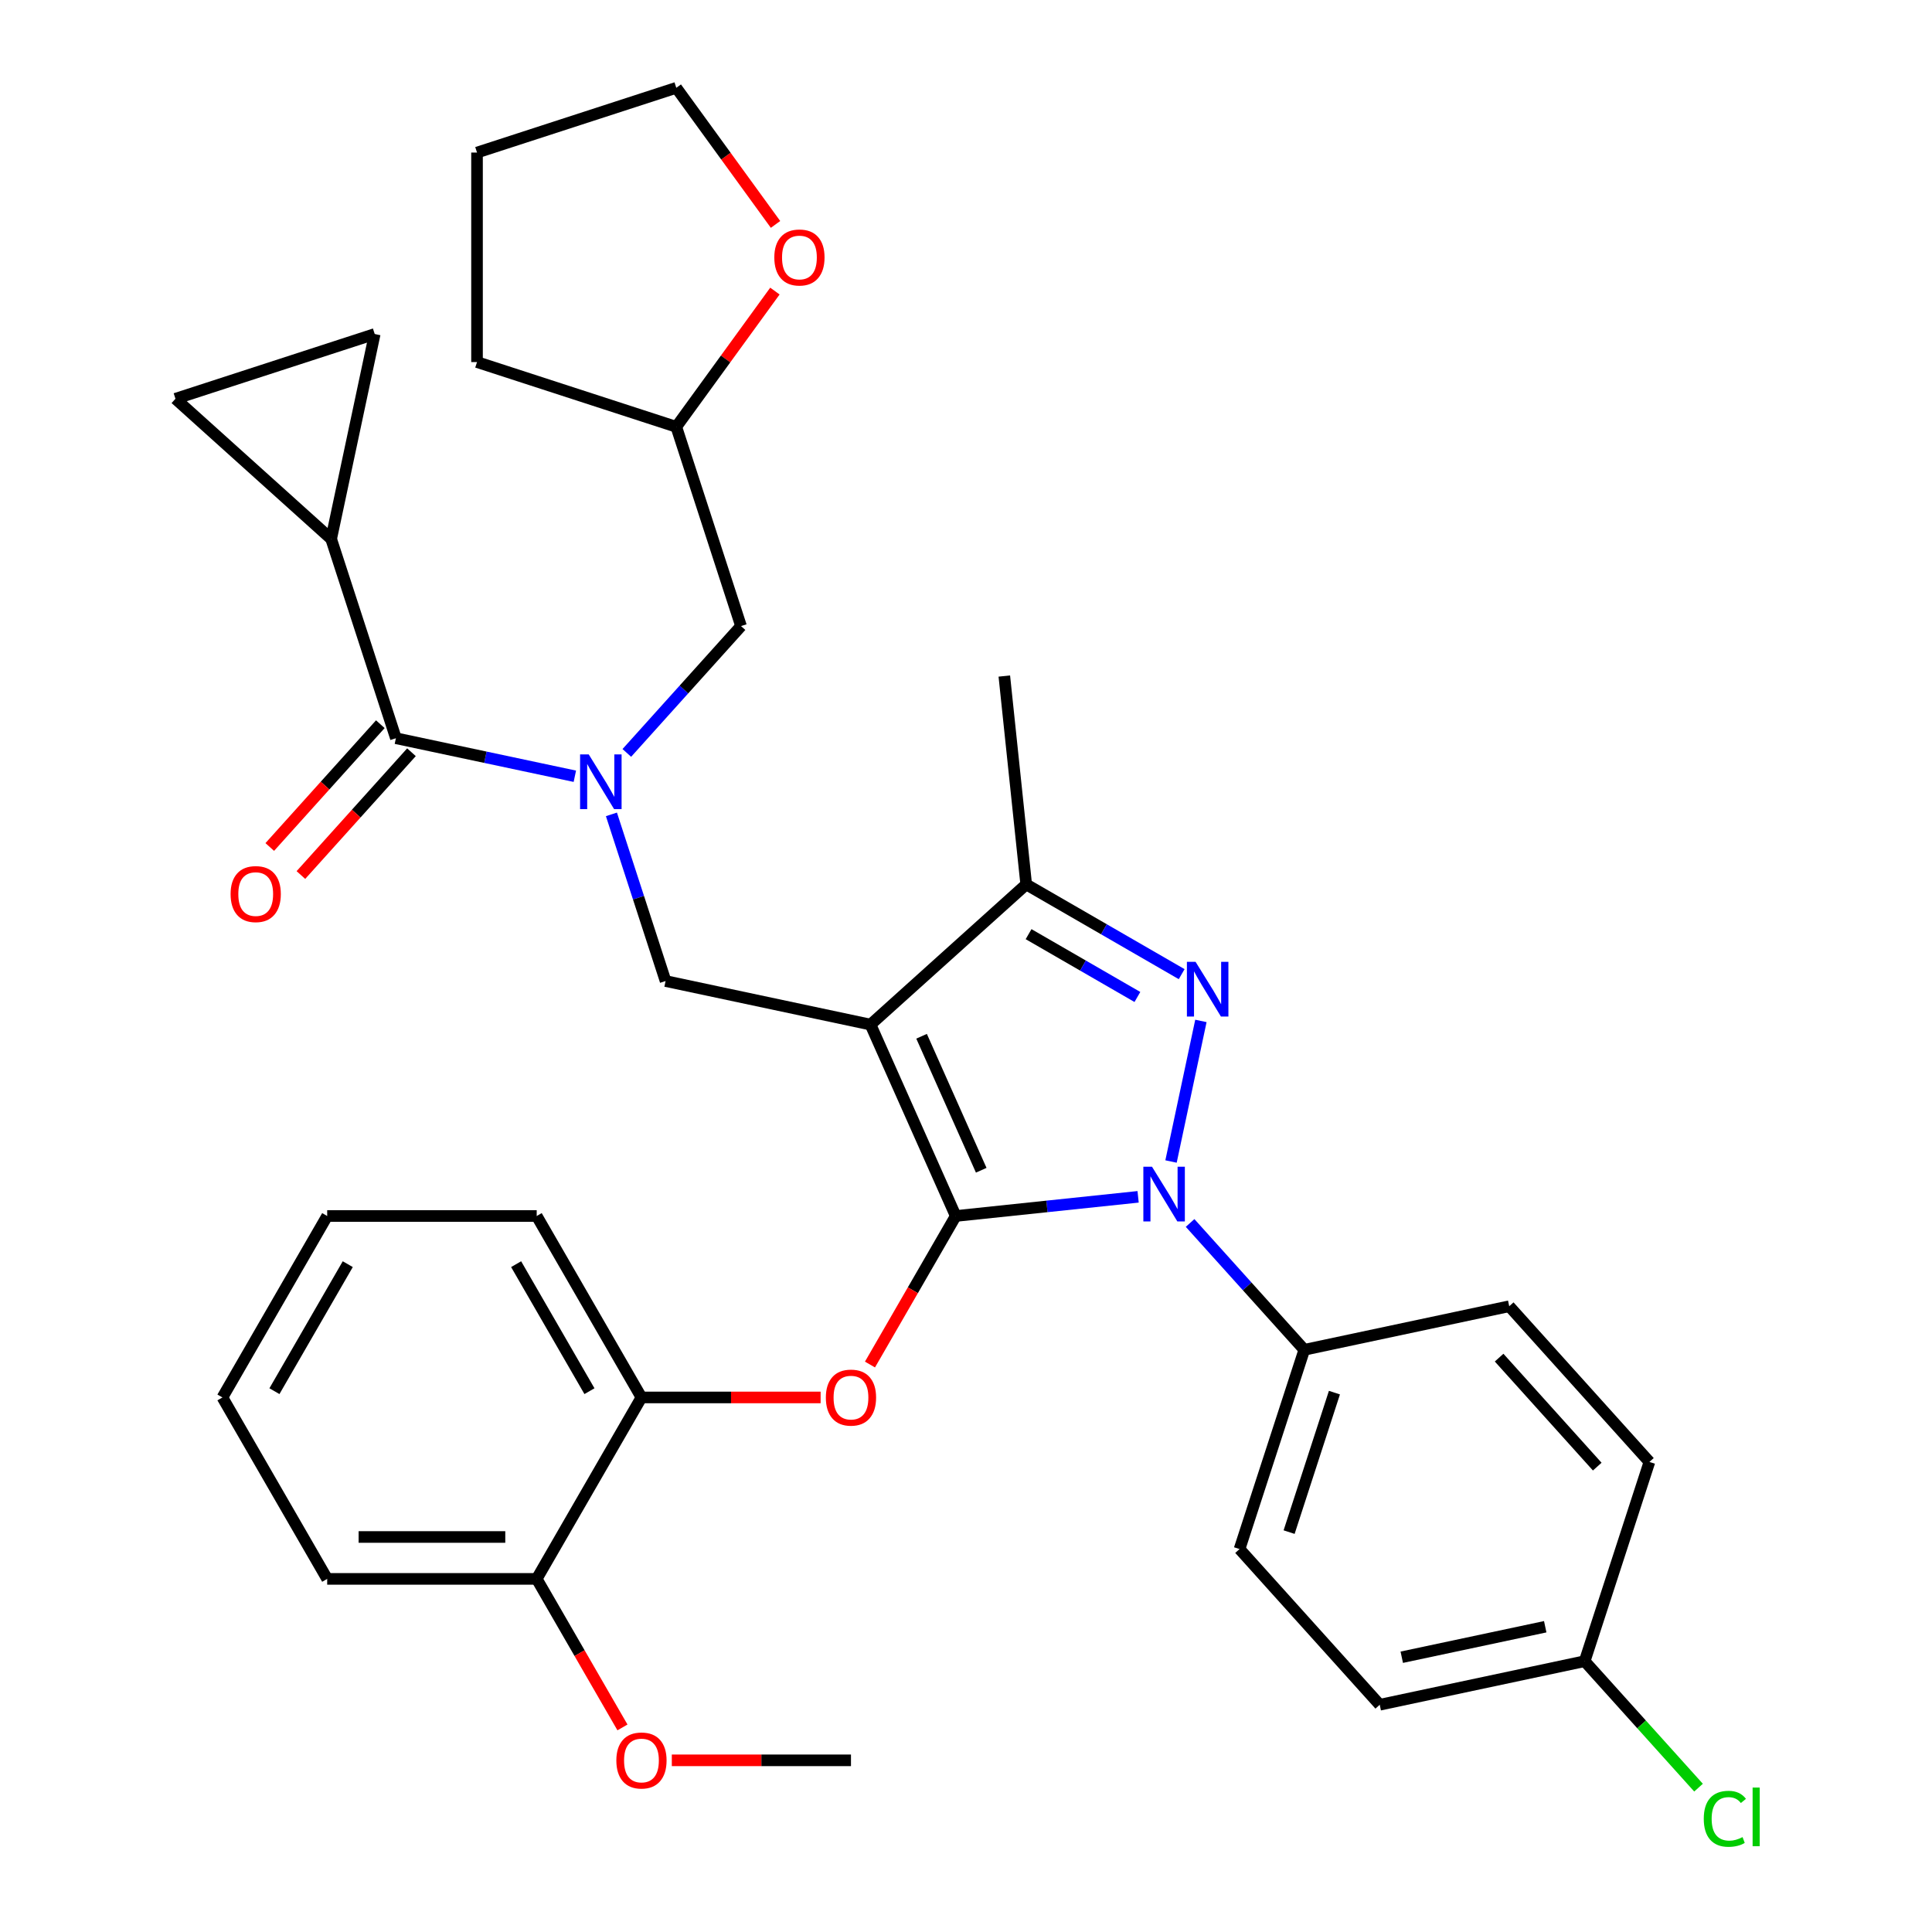 <?xml version='1.0' encoding='iso-8859-1'?>
<svg version='1.1' baseProfile='full'
              xmlns='http://www.w3.org/2000/svg'
                      xmlns:rdkit='http://www.rdkit.org/xml'
                      xmlns:xlink='http://www.w3.org/1999/xlink'
                  xml:space='preserve'
width='1000px' height='1000px' viewBox='0 0 1000 1000'>
<!-- END OF HEADER -->
<rect style='opacity:1.0;fill:#FFFFFF;stroke:none' width='1000' height='1000' x='0' y='0'> </rect>
<path class='bond-0' d='M 171.406,278.964 L 193.953,172.889' style='fill:none;fill-rule:evenodd;stroke:#000000;stroke-width:6px;stroke-linecap:butt;stroke-linejoin:miter;stroke-opacity:1' />
<path class='bond-1' d='M 171.406,278.964 L 90.816,206.4' style='fill:none;fill-rule:evenodd;stroke:#000000;stroke-width:6px;stroke-linecap:butt;stroke-linejoin:miter;stroke-opacity:1' />
<path class='bond-2' d='M 171.406,278.964 L 204.917,382.1' style='fill:none;fill-rule:evenodd;stroke:#000000;stroke-width:6px;stroke-linecap:butt;stroke-linejoin:miter;stroke-opacity:1' />
<path class='bond-3' d='M 316.473,421.518 L 330.488,464.651' style='fill:none;fill-rule:evenodd;stroke:#0000FF;stroke-width:6px;stroke-linecap:butt;stroke-linejoin:miter;stroke-opacity:1' />
<path class='bond-3' d='M 330.488,464.651 L 344.502,507.783' style='fill:none;fill-rule:evenodd;stroke:#000000;stroke-width:6px;stroke-linecap:butt;stroke-linejoin:miter;stroke-opacity:1' />
<path class='bond-4' d='M 297.54,401.788 L 251.229,391.944' style='fill:none;fill-rule:evenodd;stroke:#0000FF;stroke-width:6px;stroke-linecap:butt;stroke-linejoin:miter;stroke-opacity:1' />
<path class='bond-4' d='M 251.229,391.944 L 204.917,382.1' style='fill:none;fill-rule:evenodd;stroke:#000000;stroke-width:6px;stroke-linecap:butt;stroke-linejoin:miter;stroke-opacity:1' />
<path class='bond-5' d='M 324.442,389.708 L 353.998,356.882' style='fill:none;fill-rule:evenodd;stroke:#0000FF;stroke-width:6px;stroke-linecap:butt;stroke-linejoin:miter;stroke-opacity:1' />
<path class='bond-5' d='M 353.998,356.882 L 383.554,324.057' style='fill:none;fill-rule:evenodd;stroke:#000000;stroke-width:6px;stroke-linecap:butt;stroke-linejoin:miter;stroke-opacity:1' />
<path class='bond-6' d='M 196.858,374.844 L 168.244,406.623' style='fill:none;fill-rule:evenodd;stroke:#000000;stroke-width:6px;stroke-linecap:butt;stroke-linejoin:miter;stroke-opacity:1' />
<path class='bond-6' d='M 168.244,406.623 L 139.63,438.402' style='fill:none;fill-rule:evenodd;stroke:#FF0000;stroke-width:6px;stroke-linecap:butt;stroke-linejoin:miter;stroke-opacity:1' />
<path class='bond-6' d='M 212.976,389.356 L 184.362,421.136' style='fill:none;fill-rule:evenodd;stroke:#000000;stroke-width:6px;stroke-linecap:butt;stroke-linejoin:miter;stroke-opacity:1' />
<path class='bond-6' d='M 184.362,421.136 L 155.748,452.915' style='fill:none;fill-rule:evenodd;stroke:#FF0000;stroke-width:6px;stroke-linecap:butt;stroke-linejoin:miter;stroke-opacity:1' />
<path class='bond-7' d='M 193.953,172.889 L 90.816,206.4' style='fill:none;fill-rule:evenodd;stroke:#000000;stroke-width:6px;stroke-linecap:butt;stroke-linejoin:miter;stroke-opacity:1' />
<path class='bond-8' d='M 344.502,507.783 L 450.577,530.33' style='fill:none;fill-rule:evenodd;stroke:#000000;stroke-width:6px;stroke-linecap:butt;stroke-linejoin:miter;stroke-opacity:1' />
<path class='bond-9' d='M 589.084,619.477 L 541.884,624.438' style='fill:none;fill-rule:evenodd;stroke:#0000FF;stroke-width:6px;stroke-linecap:butt;stroke-linejoin:miter;stroke-opacity:1' />
<path class='bond-9' d='M 541.884,624.438 L 494.685,629.399' style='fill:none;fill-rule:evenodd;stroke:#000000;stroke-width:6px;stroke-linecap:butt;stroke-linejoin:miter;stroke-opacity:1' />
<path class='bond-10' d='M 606.121,601.192 L 621.587,528.429' style='fill:none;fill-rule:evenodd;stroke:#0000FF;stroke-width:6px;stroke-linecap:butt;stroke-linejoin:miter;stroke-opacity:1' />
<path class='bond-11' d='M 615.986,633.002 L 645.542,665.827' style='fill:none;fill-rule:evenodd;stroke:#0000FF;stroke-width:6px;stroke-linecap:butt;stroke-linejoin:miter;stroke-opacity:1' />
<path class='bond-11' d='M 645.542,665.827 L 675.098,698.653' style='fill:none;fill-rule:evenodd;stroke:#000000;stroke-width:6px;stroke-linecap:butt;stroke-linejoin:miter;stroke-opacity:1' />
<path class='bond-12' d='M 494.685,629.399 L 472.49,667.841' style='fill:none;fill-rule:evenodd;stroke:#000000;stroke-width:6px;stroke-linecap:butt;stroke-linejoin:miter;stroke-opacity:1' />
<path class='bond-12' d='M 472.49,667.841 L 450.296,706.283' style='fill:none;fill-rule:evenodd;stroke:#FF0000;stroke-width:6px;stroke-linecap:butt;stroke-linejoin:miter;stroke-opacity:1' />
<path class='bond-13' d='M 494.685,629.399 L 450.577,530.33' style='fill:none;fill-rule:evenodd;stroke:#000000;stroke-width:6px;stroke-linecap:butt;stroke-linejoin:miter;stroke-opacity:1' />
<path class='bond-13' d='M 507.882,605.717 L 477.007,536.369' style='fill:none;fill-rule:evenodd;stroke:#000000;stroke-width:6px;stroke-linecap:butt;stroke-linejoin:miter;stroke-opacity:1' />
<path class='bond-14' d='M 450.577,530.33 L 531.166,457.767' style='fill:none;fill-rule:evenodd;stroke:#000000;stroke-width:6px;stroke-linecap:butt;stroke-linejoin:miter;stroke-opacity:1' />
<path class='bond-15' d='M 531.166,457.767 L 519.831,349.917' style='fill:none;fill-rule:evenodd;stroke:#000000;stroke-width:6px;stroke-linecap:butt;stroke-linejoin:miter;stroke-opacity:1' />
<path class='bond-16' d='M 531.166,457.767 L 571.398,480.995' style='fill:none;fill-rule:evenodd;stroke:#000000;stroke-width:6px;stroke-linecap:butt;stroke-linejoin:miter;stroke-opacity:1' />
<path class='bond-16' d='M 571.398,480.995 L 611.63,504.223' style='fill:none;fill-rule:evenodd;stroke:#0000FF;stroke-width:6px;stroke-linecap:butt;stroke-linejoin:miter;stroke-opacity:1' />
<path class='bond-16' d='M 532.391,483.518 L 560.554,499.778' style='fill:none;fill-rule:evenodd;stroke:#000000;stroke-width:6px;stroke-linecap:butt;stroke-linejoin:miter;stroke-opacity:1' />
<path class='bond-16' d='M 560.554,499.778 L 588.716,516.037' style='fill:none;fill-rule:evenodd;stroke:#0000FF;stroke-width:6px;stroke-linecap:butt;stroke-linejoin:miter;stroke-opacity:1' />
<path class='bond-17' d='M 401.092,150.659 L 375.568,185.79' style='fill:none;fill-rule:evenodd;stroke:#FF0000;stroke-width:6px;stroke-linecap:butt;stroke-linejoin:miter;stroke-opacity:1' />
<path class='bond-17' d='M 375.568,185.79 L 350.043,220.921' style='fill:none;fill-rule:evenodd;stroke:#000000;stroke-width:6px;stroke-linecap:butt;stroke-linejoin:miter;stroke-opacity:1' />
<path class='bond-18' d='M 401.411,116.157 L 375.727,80.805' style='fill:none;fill-rule:evenodd;stroke:#FF0000;stroke-width:6px;stroke-linecap:butt;stroke-linejoin:miter;stroke-opacity:1' />
<path class='bond-18' d='M 375.727,80.805 L 350.043,45.455' style='fill:none;fill-rule:evenodd;stroke:#000000;stroke-width:6px;stroke-linecap:butt;stroke-linejoin:miter;stroke-opacity:1' />
<path class='bond-19' d='M 350.043,220.921 L 383.554,324.057' style='fill:none;fill-rule:evenodd;stroke:#000000;stroke-width:6px;stroke-linecap:butt;stroke-linejoin:miter;stroke-opacity:1' />
<path class='bond-20' d='M 350.043,220.921 L 246.907,187.41' style='fill:none;fill-rule:evenodd;stroke:#000000;stroke-width:6px;stroke-linecap:butt;stroke-linejoin:miter;stroke-opacity:1' />
<path class='bond-21' d='M 350.043,45.455 L 246.907,78.966' style='fill:none;fill-rule:evenodd;stroke:#000000;stroke-width:6px;stroke-linecap:butt;stroke-linejoin:miter;stroke-opacity:1' />
<path class='bond-22' d='M 424.752,723.314 L 378.385,723.314' style='fill:none;fill-rule:evenodd;stroke:#FF0000;stroke-width:6px;stroke-linecap:butt;stroke-linejoin:miter;stroke-opacity:1' />
<path class='bond-22' d='M 378.385,723.314 L 332.019,723.314' style='fill:none;fill-rule:evenodd;stroke:#000000;stroke-width:6px;stroke-linecap:butt;stroke-linejoin:miter;stroke-opacity:1' />
<path class='bond-23' d='M 169.353,629.399 L 115.131,723.314' style='fill:none;fill-rule:evenodd;stroke:#000000;stroke-width:6px;stroke-linecap:butt;stroke-linejoin:miter;stroke-opacity:1' />
<path class='bond-23' d='M 180.002,654.33 L 142.047,720.071' style='fill:none;fill-rule:evenodd;stroke:#000000;stroke-width:6px;stroke-linecap:butt;stroke-linejoin:miter;stroke-opacity:1' />
<path class='bond-24' d='M 169.353,629.399 L 277.797,629.399' style='fill:none;fill-rule:evenodd;stroke:#000000;stroke-width:6px;stroke-linecap:butt;stroke-linejoin:miter;stroke-opacity:1' />
<path class='bond-25' d='M 115.131,723.314 L 169.353,817.229' style='fill:none;fill-rule:evenodd;stroke:#000000;stroke-width:6px;stroke-linecap:butt;stroke-linejoin:miter;stroke-opacity:1' />
<path class='bond-26' d='M 169.353,817.229 L 277.797,817.229' style='fill:none;fill-rule:evenodd;stroke:#000000;stroke-width:6px;stroke-linecap:butt;stroke-linejoin:miter;stroke-opacity:1' />
<path class='bond-26' d='M 185.619,795.54 L 261.53,795.54' style='fill:none;fill-rule:evenodd;stroke:#000000;stroke-width:6px;stroke-linecap:butt;stroke-linejoin:miter;stroke-opacity:1' />
<path class='bond-27' d='M 675.098,698.653 L 641.587,801.789' style='fill:none;fill-rule:evenodd;stroke:#000000;stroke-width:6px;stroke-linecap:butt;stroke-linejoin:miter;stroke-opacity:1' />
<path class='bond-27' d='M 690.699,720.825 L 667.241,793.021' style='fill:none;fill-rule:evenodd;stroke:#000000;stroke-width:6px;stroke-linecap:butt;stroke-linejoin:miter;stroke-opacity:1' />
<path class='bond-28' d='M 675.098,698.653 L 781.172,676.106' style='fill:none;fill-rule:evenodd;stroke:#000000;stroke-width:6px;stroke-linecap:butt;stroke-linejoin:miter;stroke-opacity:1' />
<path class='bond-29' d='M 820.224,859.832 L 714.15,882.379' style='fill:none;fill-rule:evenodd;stroke:#000000;stroke-width:6px;stroke-linecap:butt;stroke-linejoin:miter;stroke-opacity:1' />
<path class='bond-29' d='M 799.804,841.999 L 725.552,857.782' style='fill:none;fill-rule:evenodd;stroke:#000000;stroke-width:6px;stroke-linecap:butt;stroke-linejoin:miter;stroke-opacity:1' />
<path class='bond-30' d='M 820.224,859.832 L 849.69,892.557' style='fill:none;fill-rule:evenodd;stroke:#000000;stroke-width:6px;stroke-linecap:butt;stroke-linejoin:miter;stroke-opacity:1' />
<path class='bond-30' d='M 849.69,892.557 L 879.157,925.283' style='fill:none;fill-rule:evenodd;stroke:#00CC00;stroke-width:6px;stroke-linecap:butt;stroke-linejoin:miter;stroke-opacity:1' />
<path class='bond-31' d='M 820.224,859.832 L 853.735,756.695' style='fill:none;fill-rule:evenodd;stroke:#000000;stroke-width:6px;stroke-linecap:butt;stroke-linejoin:miter;stroke-opacity:1' />
<path class='bond-32' d='M 641.587,801.789 L 714.15,882.379' style='fill:none;fill-rule:evenodd;stroke:#000000;stroke-width:6px;stroke-linecap:butt;stroke-linejoin:miter;stroke-opacity:1' />
<path class='bond-33' d='M 781.172,676.106 L 853.735,756.695' style='fill:none;fill-rule:evenodd;stroke:#000000;stroke-width:6px;stroke-linecap:butt;stroke-linejoin:miter;stroke-opacity:1' />
<path class='bond-33' d='M 775.939,702.707 L 826.733,759.12' style='fill:none;fill-rule:evenodd;stroke:#000000;stroke-width:6px;stroke-linecap:butt;stroke-linejoin:miter;stroke-opacity:1' />
<path class='bond-34' d='M 277.797,817.229 L 332.019,723.314' style='fill:none;fill-rule:evenodd;stroke:#000000;stroke-width:6px;stroke-linecap:butt;stroke-linejoin:miter;stroke-opacity:1' />
<path class='bond-35' d='M 277.797,817.229 L 299.991,855.671' style='fill:none;fill-rule:evenodd;stroke:#000000;stroke-width:6px;stroke-linecap:butt;stroke-linejoin:miter;stroke-opacity:1' />
<path class='bond-35' d='M 299.991,855.671 L 322.186,894.113' style='fill:none;fill-rule:evenodd;stroke:#FF0000;stroke-width:6px;stroke-linecap:butt;stroke-linejoin:miter;stroke-opacity:1' />
<path class='bond-36' d='M 332.019,723.314 L 277.797,629.399' style='fill:none;fill-rule:evenodd;stroke:#000000;stroke-width:6px;stroke-linecap:butt;stroke-linejoin:miter;stroke-opacity:1' />
<path class='bond-36' d='M 305.102,720.071 L 267.147,654.33' style='fill:none;fill-rule:evenodd;stroke:#000000;stroke-width:6px;stroke-linecap:butt;stroke-linejoin:miter;stroke-opacity:1' />
<path class='bond-37' d='M 347.73,911.144 L 394.096,911.144' style='fill:none;fill-rule:evenodd;stroke:#FF0000;stroke-width:6px;stroke-linecap:butt;stroke-linejoin:miter;stroke-opacity:1' />
<path class='bond-37' d='M 394.096,911.144 L 440.463,911.144' style='fill:none;fill-rule:evenodd;stroke:#000000;stroke-width:6px;stroke-linecap:butt;stroke-linejoin:miter;stroke-opacity:1' />
<path class='bond-38' d='M 246.907,187.41 L 246.907,78.966' style='fill:none;fill-rule:evenodd;stroke:#000000;stroke-width:6px;stroke-linecap:butt;stroke-linejoin:miter;stroke-opacity:1' />
<path  class='atom-1' d='M 304.731 390.487
L 314.011 405.487
Q 314.931 406.967, 316.411 409.647
Q 317.891 412.327, 317.971 412.487
L 317.971 390.487
L 321.731 390.487
L 321.731 418.807
L 317.851 418.807
L 307.891 402.407
Q 306.731 400.487, 305.491 398.287
Q 304.291 396.087, 303.931 395.407
L 303.931 418.807
L 300.251 418.807
L 300.251 390.487
L 304.731 390.487
' fill='#0000FF'/>
<path  class='atom-3' d='M 119.354 462.77
Q 119.354 455.97, 122.714 452.17
Q 126.074 448.37, 132.354 448.37
Q 138.634 448.37, 141.994 452.17
Q 145.354 455.97, 145.354 462.77
Q 145.354 469.65, 141.954 473.57
Q 138.554 477.45, 132.354 477.45
Q 126.114 477.45, 122.714 473.57
Q 119.354 469.69, 119.354 462.77
M 132.354 474.25
Q 136.674 474.25, 138.994 471.37
Q 141.354 468.45, 141.354 462.77
Q 141.354 457.21, 138.994 454.41
Q 136.674 451.57, 132.354 451.57
Q 128.034 451.57, 125.674 454.37
Q 123.354 457.17, 123.354 462.77
Q 123.354 468.49, 125.674 471.37
Q 128.034 474.25, 132.354 474.25
' fill='#FF0000'/>
<path  class='atom-7' d='M 596.275 603.903
L 605.555 618.903
Q 606.475 620.383, 607.955 623.063
Q 609.435 625.743, 609.515 625.903
L 609.515 603.903
L 613.275 603.903
L 613.275 632.223
L 609.395 632.223
L 599.435 615.823
Q 598.275 613.903, 597.035 611.703
Q 595.835 609.503, 595.475 608.823
L 595.475 632.223
L 591.795 632.223
L 591.795 603.903
L 596.275 603.903
' fill='#0000FF'/>
<path  class='atom-11' d='M 618.821 497.829
L 628.101 512.829
Q 629.021 514.309, 630.501 516.989
Q 631.981 519.669, 632.061 519.829
L 632.061 497.829
L 635.821 497.829
L 635.821 526.149
L 631.941 526.149
L 621.981 509.749
Q 620.821 507.829, 619.581 505.629
Q 618.381 503.429, 618.021 502.749
L 618.021 526.149
L 614.341 526.149
L 614.341 497.829
L 618.821 497.829
' fill='#0000FF'/>
<path  class='atom-12' d='M 400.785 133.268
Q 400.785 126.468, 404.145 122.668
Q 407.505 118.868, 413.785 118.868
Q 420.065 118.868, 423.425 122.668
Q 426.785 126.468, 426.785 133.268
Q 426.785 140.148, 423.385 144.068
Q 419.985 147.948, 413.785 147.948
Q 407.545 147.948, 404.145 144.068
Q 400.785 140.188, 400.785 133.268
M 413.785 144.748
Q 418.105 144.748, 420.425 141.868
Q 422.785 138.948, 422.785 133.268
Q 422.785 127.708, 420.425 124.908
Q 418.105 122.068, 413.785 122.068
Q 409.465 122.068, 407.105 124.868
Q 404.785 127.668, 404.785 133.268
Q 404.785 138.988, 407.105 141.868
Q 409.465 144.748, 413.785 144.748
' fill='#FF0000'/>
<path  class='atom-16' d='M 427.463 723.394
Q 427.463 716.594, 430.823 712.794
Q 434.183 708.994, 440.463 708.994
Q 446.743 708.994, 450.103 712.794
Q 453.463 716.594, 453.463 723.394
Q 453.463 730.274, 450.063 734.194
Q 446.663 738.074, 440.463 738.074
Q 434.223 738.074, 430.823 734.194
Q 427.463 730.314, 427.463 723.394
M 440.463 734.874
Q 444.783 734.874, 447.103 731.994
Q 449.463 729.074, 449.463 723.394
Q 449.463 717.834, 447.103 715.034
Q 444.783 712.194, 440.463 712.194
Q 436.143 712.194, 433.783 714.994
Q 431.463 717.794, 431.463 723.394
Q 431.463 729.114, 433.783 731.994
Q 436.143 734.874, 440.463 734.874
' fill='#FF0000'/>
<path  class='atom-23' d='M 881.868 941.402
Q 881.868 934.362, 885.148 930.682
Q 888.468 926.962, 894.748 926.962
Q 900.588 926.962, 903.708 931.082
L 901.068 933.242
Q 898.788 930.242, 894.748 930.242
Q 890.468 930.242, 888.188 933.122
Q 885.948 935.962, 885.948 941.402
Q 885.948 947.002, 888.268 949.882
Q 890.628 952.762, 895.188 952.762
Q 898.308 952.762, 901.948 950.882
L 903.068 953.882
Q 901.588 954.842, 899.348 955.402
Q 897.108 955.962, 894.628 955.962
Q 888.468 955.962, 885.148 952.202
Q 881.868 948.442, 881.868 941.402
' fill='#00CC00'/>
<path  class='atom-23' d='M 907.148 925.242
L 910.828 925.242
L 910.828 955.602
L 907.148 955.602
L 907.148 925.242
' fill='#00CC00'/>
<path  class='atom-31' d='M 319.019 911.224
Q 319.019 904.424, 322.379 900.624
Q 325.739 896.824, 332.019 896.824
Q 338.299 896.824, 341.659 900.624
Q 345.019 904.424, 345.019 911.224
Q 345.019 918.104, 341.619 922.024
Q 338.219 925.904, 332.019 925.904
Q 325.779 925.904, 322.379 922.024
Q 319.019 918.144, 319.019 911.224
M 332.019 922.704
Q 336.339 922.704, 338.659 919.824
Q 341.019 916.904, 341.019 911.224
Q 341.019 905.664, 338.659 902.864
Q 336.339 900.024, 332.019 900.024
Q 327.699 900.024, 325.339 902.824
Q 323.019 905.624, 323.019 911.224
Q 323.019 916.944, 325.339 919.824
Q 327.699 922.704, 332.019 922.704
' fill='#FF0000'/>
</svg>
